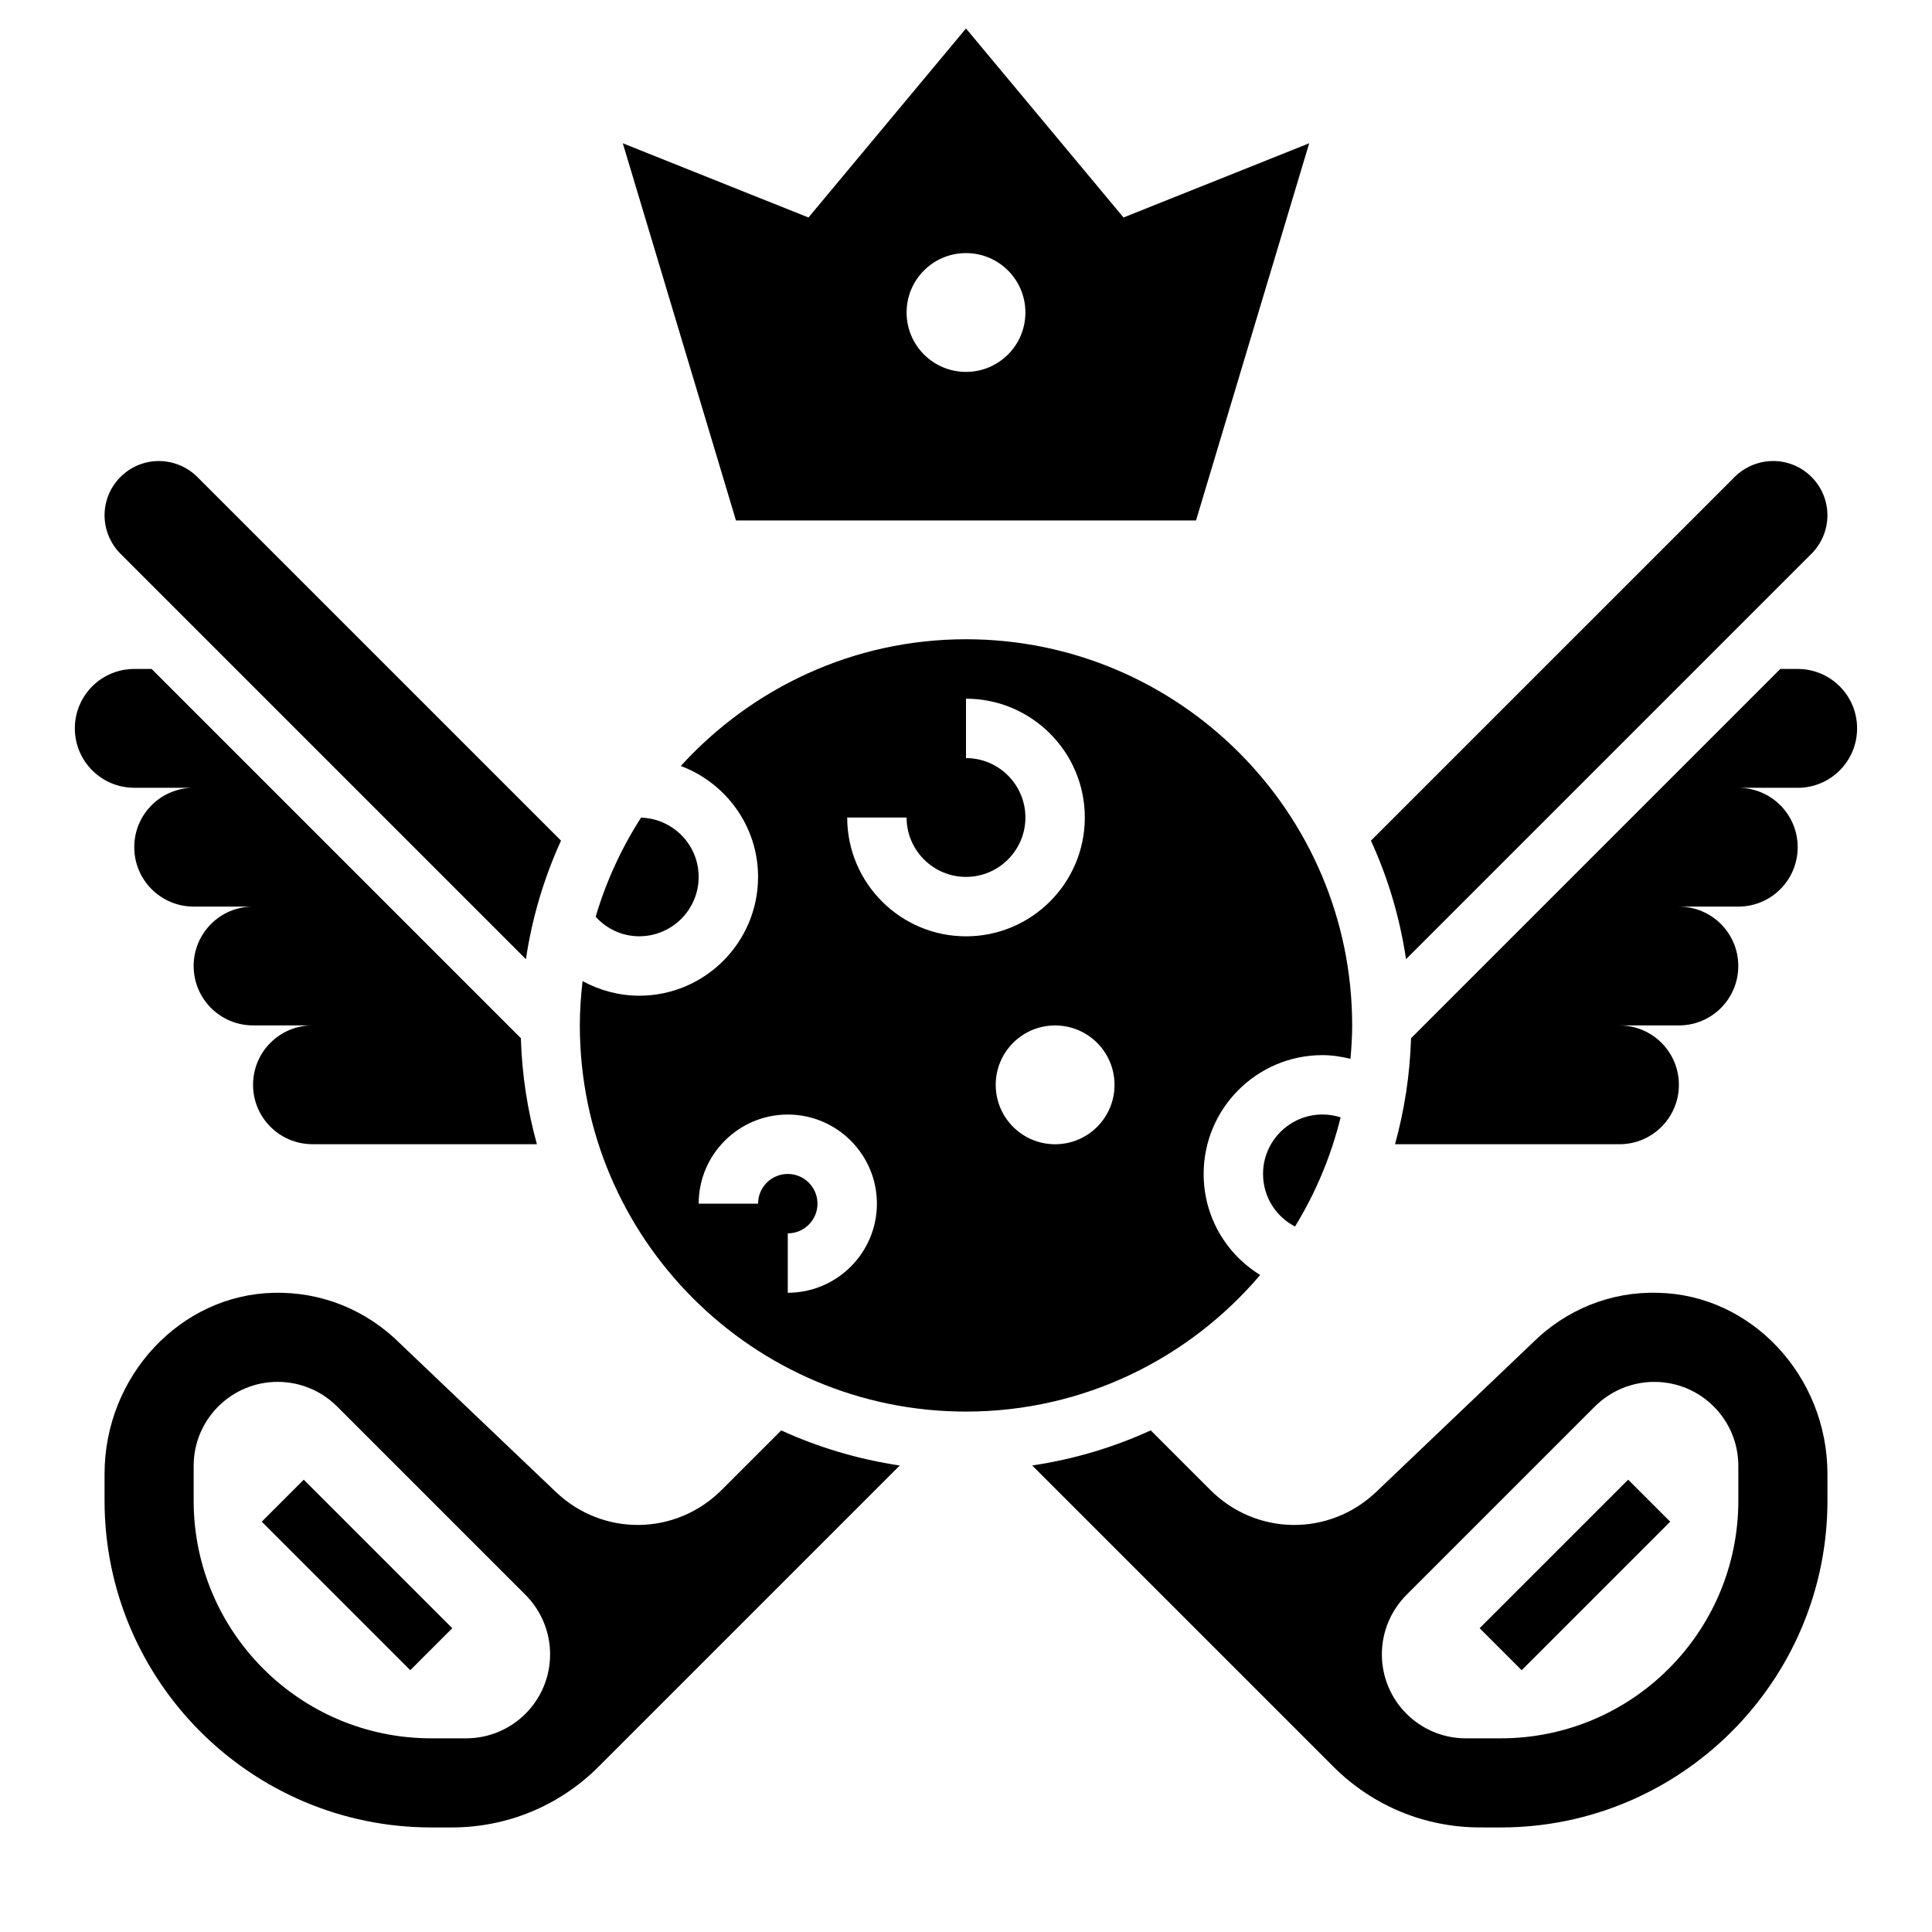<?xml version="1.0" encoding="UTF-8"?>
<!-- Uploaded to: ICON Repo, www.svgrepo.com, Generator: ICON Repo Mixer Tools -->
<svg fill="#000000" width="800px" height="800px" version="1.1" viewBox="144 144 512 512" xmlns="http://www.w3.org/2000/svg">
 <g>
  <path d="m620.41 321.28h-4.613l-94.465 94.465-3.387 3.394c-0.301 9.707-1.77 19.105-4.25 28.094h59.484c8.699 0 15.742-7.047 15.742-15.742 0-8.699-7.047-15.742-15.742-15.742h15.742c8.699 0 15.742-7.047 15.742-15.742 0-8.699-7.047-15.742-15.742-15.742h15.742c8.699 0 15.742-7.047 15.742-15.742 0-8.699-7.047-15.742-15.742-15.742h15.742c8.699 0 15.742-7.047 15.742-15.742 0.008-8.711-7.039-15.758-15.738-15.758z"/>
  <path d="m195.32 352.77c-8.699 0-15.742 7.047-15.742 15.742 0 8.699 7.047 15.742 15.742 15.742h15.742c-8.699 0-15.742 7.047-15.742 15.742 0 8.699 7.047 15.742 15.742 15.742h15.742c-8.699 0-15.742 7.047-15.742 15.742 0 8.699 7.047 15.742 15.742 15.742h59.48c-2.488-8.988-3.961-18.391-4.25-28.094l-3.387-3.383-94.465-94.465h-4.606c-8.699 0-15.742 7.047-15.742 15.742 0 8.699 7.047 15.742 15.742 15.742z"/>
  <path d="m335.27 538.83c-12.18 12.188-31.52 12.422-43.988 0.527l-41.133-39.195c-9.055-9.062-20.996-13.855-33.574-13.555-24.73 0.512-44.867 22.051-44.867 48.012v7.078c0 47.742 38.848 86.594 86.594 86.594h5.406c14.711 0 28.551-5.731 38.957-16.137l79.777-79.777c-11.043-1.66-21.578-4.809-31.41-9.305zm-67.746 65.844h-9.227c-34.777 0-62.977-28.199-62.977-62.977v-9.227c0-12.297 9.969-22.262 22.266-22.262 5.902 0 11.57 2.348 15.742 6.519l49.934 49.934c4.172 4.172 6.519 9.84 6.519 15.742 0.004 12.305-9.961 22.27-22.258 22.27z"/>
  <path d="m477.96 481.88c-9.078-5.574-14.98-15.492-14.98-26.773 0-17.367 14.121-31.488 31.488-31.488 2.543 0 5.008 0.395 7.422 0.977 0.25-2.918 0.449-5.863 0.449-8.848 0-56.426-45.91-102.34-102.34-102.34-29.945 0-56.844 13.012-75.578 33.582 11.922 4.488 20.473 15.918 20.473 29.395 0 17.367-14.121 31.488-31.488 31.488-5.305 0-10.461-1.395-15.02-3.871-0.441 3.856-0.723 7.766-0.723 11.742 0 56.426 45.91 102.34 102.34 102.34 31.219 0 59.172-14.09 77.957-36.203zm-125.19 4.715v-15.742c4.344 0 7.871-3.527 7.871-7.871s-3.527-7.871-7.871-7.871-7.871 3.527-7.871 7.871h-15.742c0-13.02 10.598-23.617 23.617-23.617s23.617 10.598 23.617 23.617c-0.004 13.02-10.602 23.613-23.621 23.613zm15.746-125.95h15.742c0 8.684 7.062 15.742 15.742 15.742 8.684 0 15.742-7.062 15.742-15.742 0-8.684-7.062-15.742-15.742-15.742v-15.742c17.367 0 31.488 14.121 31.488 31.488s-14.121 31.488-31.488 31.488c-17.363-0.004-31.484-14.125-31.484-31.492zm55.102 86.594c-8.699 0-15.742-7.047-15.742-15.742 0-8.699 7.047-15.742 15.742-15.742 8.699 0 15.742 7.047 15.742 15.742 0.004 8.695-7.043 15.742-15.742 15.742z"/>
  <path d="m624.07 290.74c2.68-2.676 4.215-6.383 4.215-10.18 0-7.934-6.457-14.387-14.391-14.387-3.785 0-7.504 1.535-10.18 4.211l-96.402 96.398c4.504 9.824 7.652 20.363 9.305 31.41z"/>
  <path d="m329.15 376.38c0-8.516-6.816-15.445-15.273-15.695-5.172 8.07-9.258 16.879-12.02 26.27 2.953 3.242 7.047 5.168 11.551 5.168 8.684 0 15.742-7.059 15.742-15.742z"/>
  <path d="m283.37 398.19c1.66-11.043 4.809-21.578 9.305-31.41l-96.395-96.391c-2.676-2.676-6.383-4.211-10.176-4.211-7.938 0-14.391 6.453-14.391 14.387 0 3.785 1.535 7.504 4.211 10.18z"/>
  <path d="m478.72 455.1c0 6.039 3.379 11.297 8.469 13.941 5.434-8.855 9.539-18.57 12.09-28.93-1.539-0.496-3.152-0.754-4.816-0.754-8.68 0-15.742 7.059-15.742 15.742z"/>
  <path d="m583.42 486.61c-12.625-0.387-24.527 4.496-33.449 13.422l-41.25 39.328c-12.484 11.895-31.812 11.66-43.996-0.527l-15.77-15.77c-9.824 4.504-20.363 7.652-31.41 9.305l79.785 79.785c10.406 10.406 24.246 16.137 38.957 16.137l5.41 0.004c47.742 0 86.594-38.848 86.594-86.594v-7.078c0-25.961-20.137-47.5-44.871-48.012zm21.254 55.09c0 34.777-28.199 62.977-62.977 62.977h-9.227c-12.297 0-22.262-9.965-22.262-22.262 0-5.902 2.348-11.57 6.519-15.742l49.934-49.934c4.172-4.172 9.84-6.519 15.742-6.519 12.305-0.008 22.27 9.957 22.27 22.254z"/>
  <path d="m213.37 547.26 11.133-11.133 39.359 39.359-11.133 11.133z"/>
  <path d="m536.12 575.49 39.359-39.359 11.133 11.133-39.359 39.359z"/>
  <path d="m460.96 281.92 29.992-99.957-49.207 19.68-41.746-50.098-41.746 50.098-49.207-19.68 29.992 99.957zm-60.961-70.848c8.699 0 15.742 7.047 15.742 15.742 0 8.699-7.047 15.742-15.742 15.742-8.699 0-15.742-7.047-15.742-15.742-0.004-8.695 7.043-15.742 15.742-15.742z"/>
 </g>
</svg>